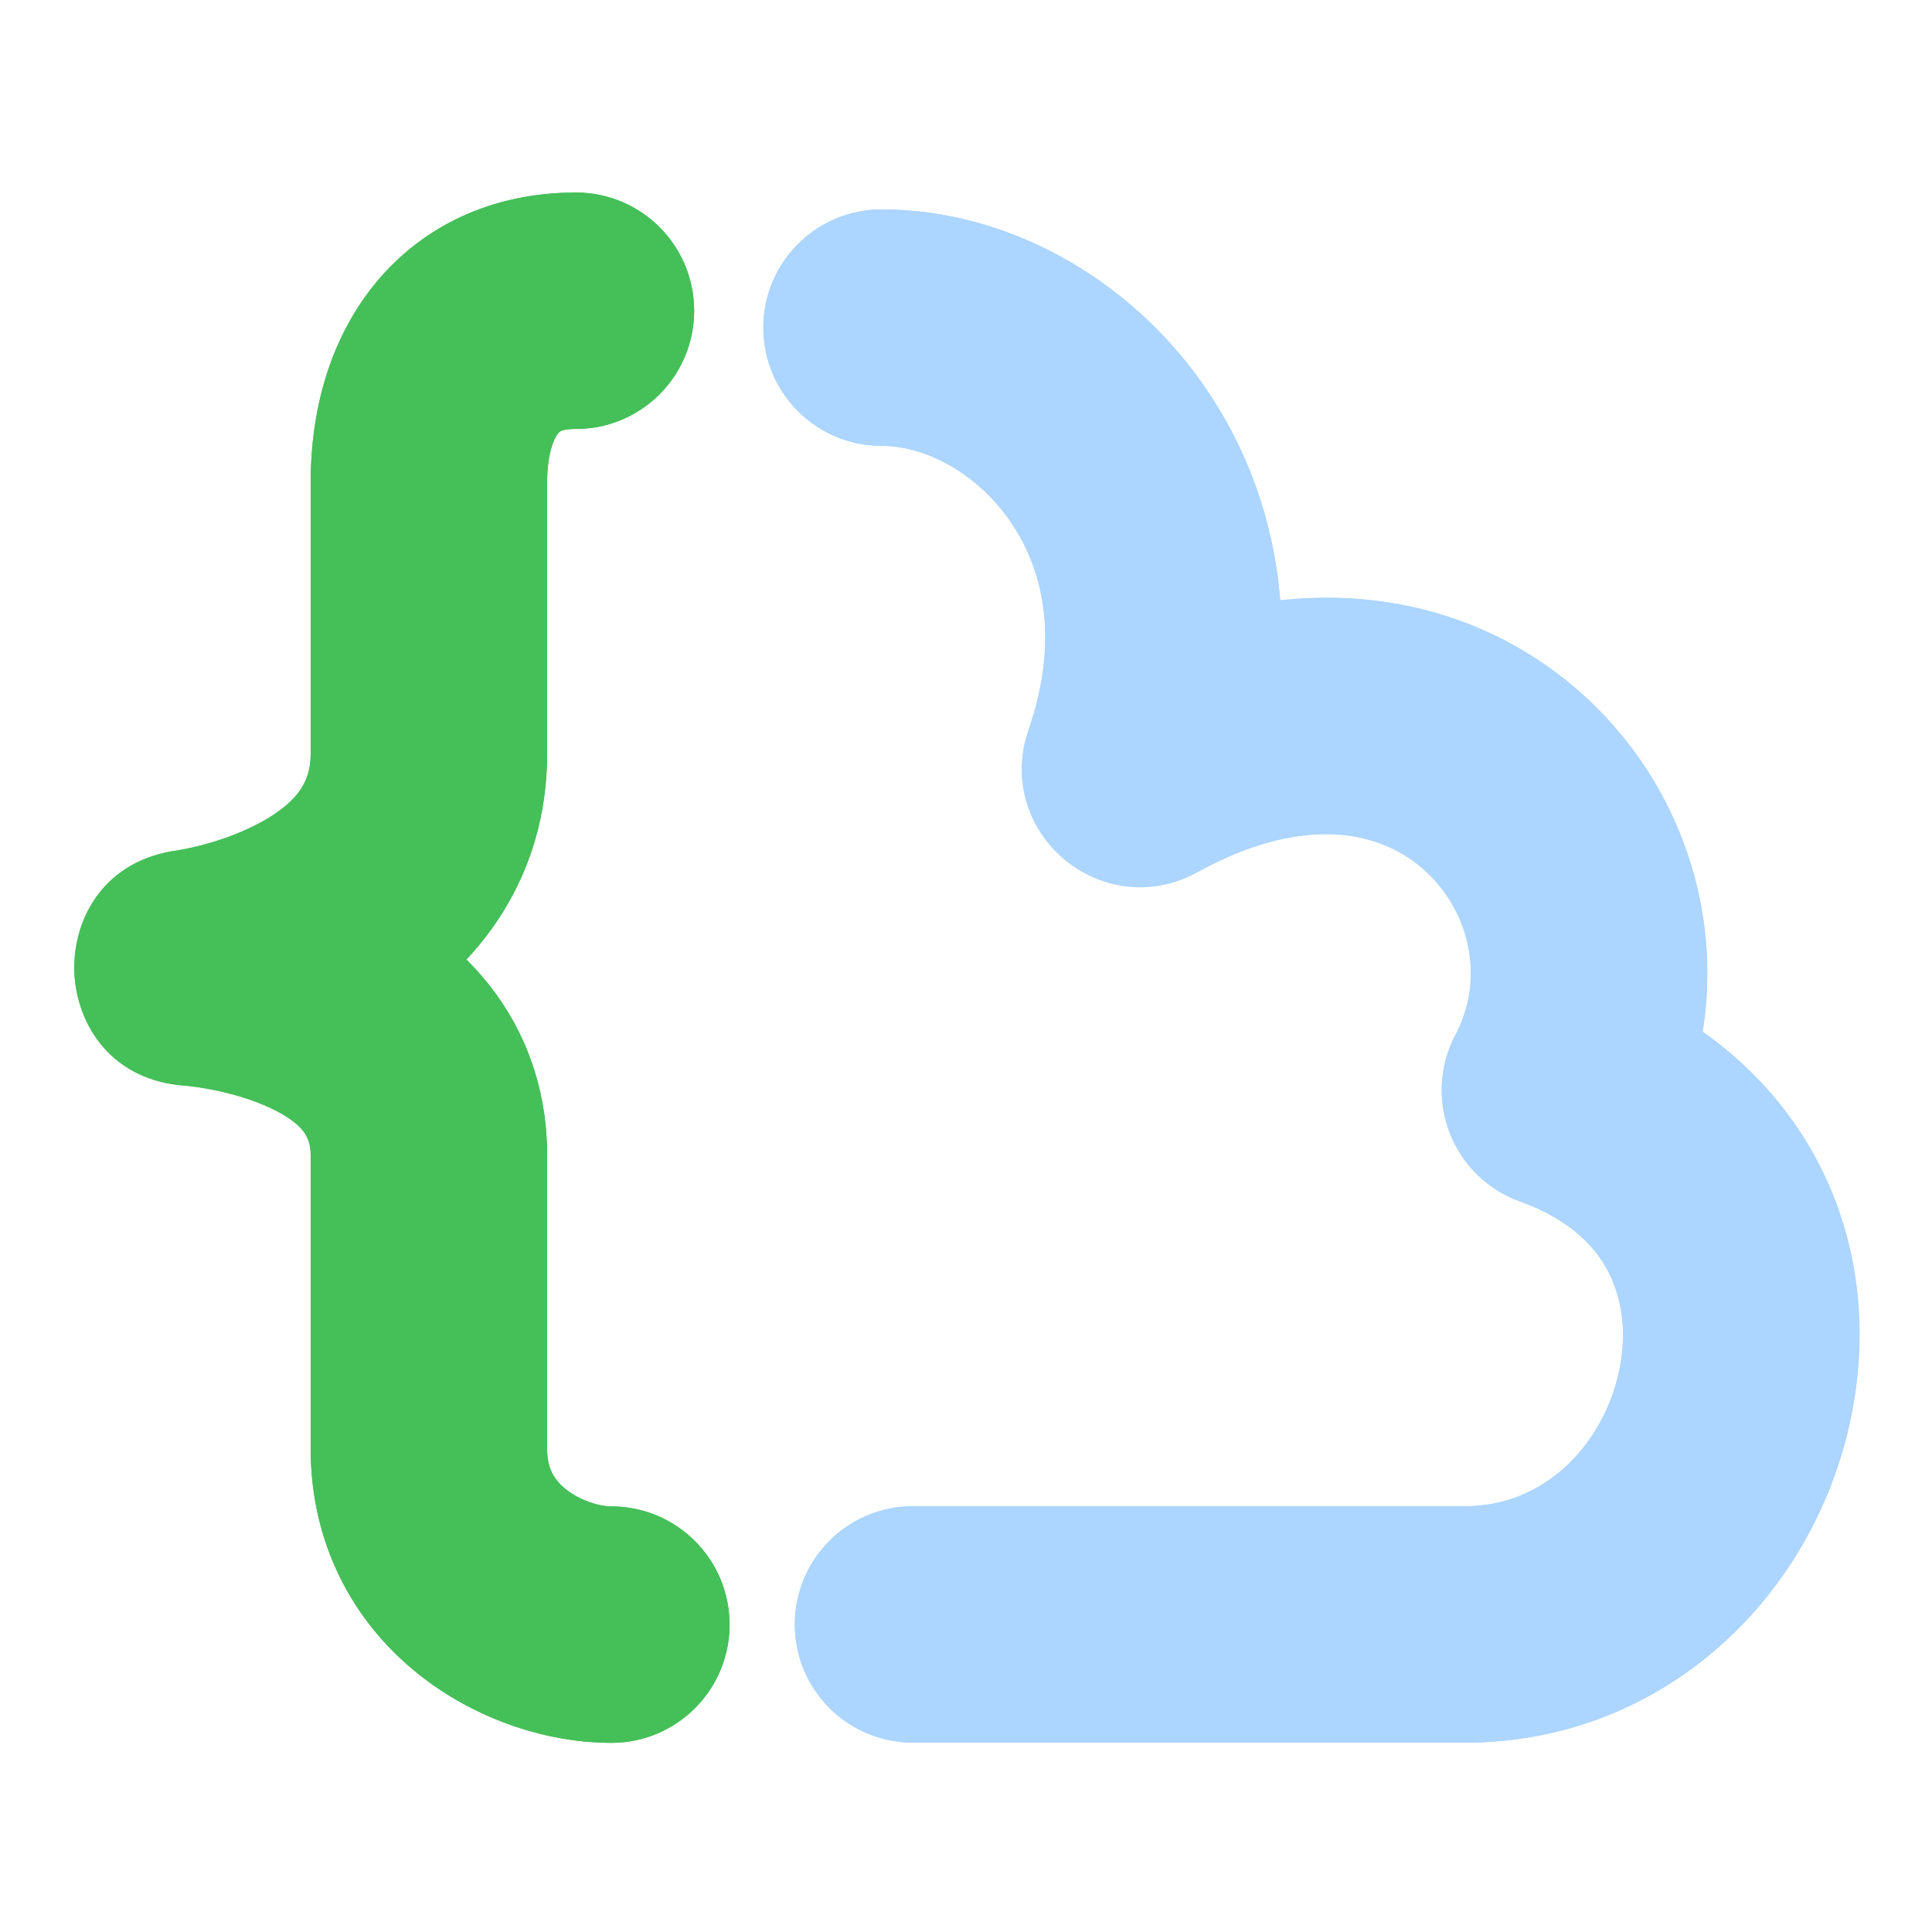 <?xml version="1.0" encoding="UTF-8"?>
<svg width="572px" height="572px" viewBox="0 0 572 572" version="1.1" xmlns="http://www.w3.org/2000/svg" xmlns:xlink="http://www.w3.org/1999/xlink">
    <!-- Generator: Sketch 52.6 (67491) - http://www.bohemiancoding.com/sketch -->
    <title>logo</title>
    <desc>Created with Sketch.</desc>
    <g id="logo" stroke="none" stroke-width="1" fill="none" fill-rule="evenodd">
        <g id="Path-group" transform="translate(57, 92)" stroke-linecap="round" stroke-linejoin="round" stroke-width="70">
            <path d="M204,5 C253.575,5 306.662,60.421 280.584,135.579 C372.428,84.874 437.744,168.6 404.851,230.76 C496.174,263.741 460.28,388.936 376.859,388.936 C325.355,388.936 270.84,388.936 213.314,388.936" id="Path" stroke="#ACD5FF"></path>
            <path d="M124,389 C102.041,389 69.981,372.559 69.981,336.909 C69.981,301.259 69.981,301.259 69.981,250.02 C69.981,198.78 4.21485633e-31,194.49 0,194.49 C0,194.49 69.981,185.625 69.981,131.189 C69.981,76.753 69.981,78.309 69.981,50.771 C69.981,23.233 83.298,0 113.511,0" id="Path-2" stroke="#45BF58"></path>
        </g>
        <g id="Group-3" transform="translate(21, 57)" fill-rule="nonzero">
            <path d="M121.552,231.869 C134.073,246.389 140.981,264.514 140.981,285.02 L140.981,371.909 C140.981,377.428 142.768,380.926 146.556,383.942 C150.478,387.064 156.1,389 160,389 C179.33,389 195,404.67 195,424 C195,443.33 179.33,459 160,459 C140.373,459 119.358,451.764 102.956,438.705 C82.929,422.761 70.981,399.375 70.981,371.909 L70.981,285.02 C70.981,278.687 67.445,274.588 57.235,270.224 C52.202,268.072 46.439,266.453 40.623,265.387 C38.565,265.01 36.684,264.735 35.056,264.55 C34.545,264.492 34.122,264.45 33.797,264.423 C33.712,264.415 33.714,264.415 33.809,264.421 C-8.553,261.804 -10.545,200.106 31.602,194.767 C31.448,194.787 31.419,194.791 31.506,194.777 C31.819,194.73 32.231,194.661 32.732,194.57 C34.339,194.277 36.202,193.874 38.244,193.35 C44.063,191.859 49.846,189.777 54.951,187.145 C66.208,181.34 70.981,175.166 70.981,166.189 L70.981,85.771 C70.981,64.312 76.651,44.371 88.66,28.738 C102.9,10.199 124.395,0 149.511,0 C168.841,0 184.511,15.67 184.511,35 C184.511,54.33 168.841,70 149.511,70 C145.772,70 144.923,70.403 144.172,71.38 C142.414,73.67 140.981,78.708 140.981,85.771 L140.981,166.189 C140.981,186.803 134.52,205.21 122.736,220.452 C120.952,222.76 119.07,224.968 117.095,227.082 C118.635,228.616 120.122,230.211 121.552,231.869 Z" id="Path-2-Copy-2" fill="#45BF58"></path>
            <path d="M526.527,364.913 C514.463,418.422 469.264,458.936 412.859,458.936 L249.314,458.936 C229.984,458.936 214.314,443.266 214.314,423.936 C214.314,404.606 229.984,388.936 249.314,388.936 L412.859,388.936 C434.785,388.936 453.044,372.57 458.241,349.518 C460.651,338.826 459.618,328.431 455.419,320.02 C450.846,310.858 442.382,303.526 428.962,298.679 C408.953,291.453 399.965,268.194 409.915,249.39 C418.371,233.411 414.733,213.814 401.472,201.3 C394.796,195 386.207,191.088 376.193,190.174 C363.873,189.05 349.492,192.391 333.499,201.22 C305.411,216.727 273,189.418 283.517,159.106 C292.026,134.585 289.208,113.27 277.95,97.122 C268.296,83.274 253.306,75 240,75 C220.67,75 205,59.33 205,40 C205,20.67 220.67,5 240,5 C276.832,5 312.962,24.942 335.373,57.089 C348.45,75.846 356.182,97.555 358.022,120.746 C392.723,116.97 425.055,127.307 449.515,150.39 C476.554,175.907 488.845,212.831 483.088,248.482 C520.905,275.094 536.773,319.467 526.527,364.913 Z" id="Path-Copy-2" fill="#ACD5FF"></path>
        </g>
    </g>
</svg>
